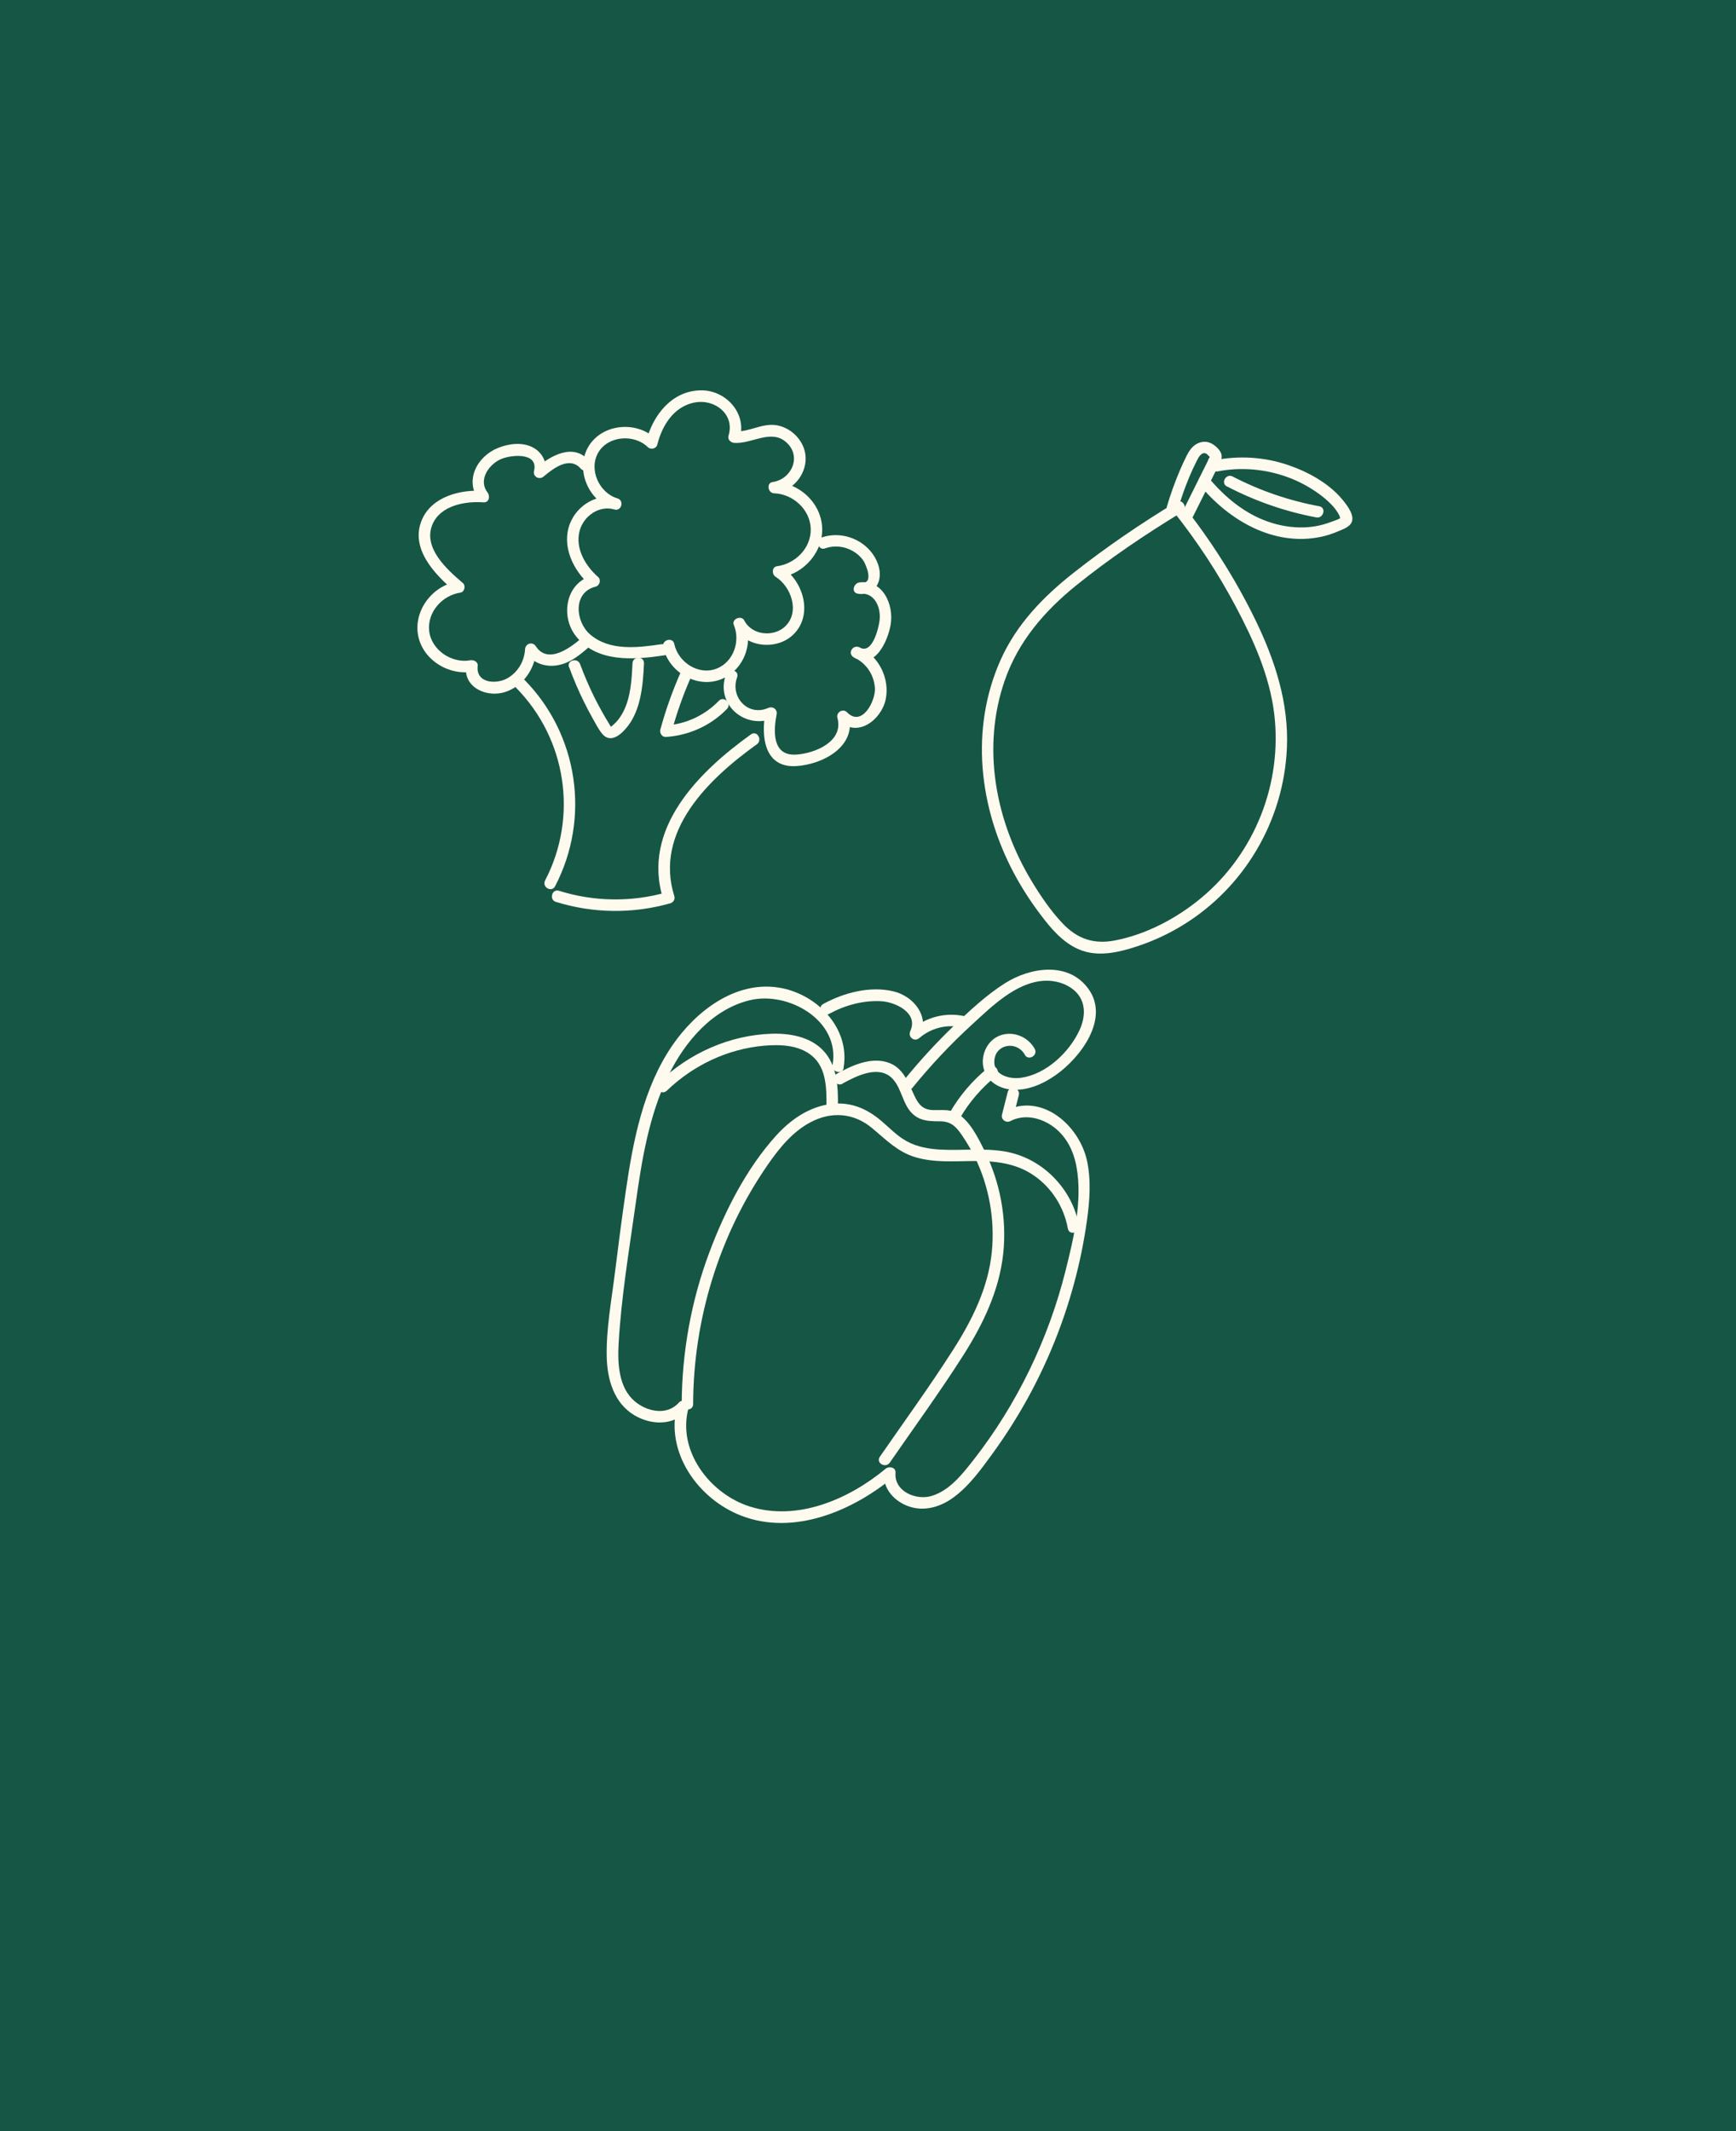 <svg viewBox="0 0 226.44 277.92" xmlns="http://www.w3.org/2000/svg" data-name="Calque 1" id="Calque_1">
  <defs>
    <style>
      .cls-1 {
        fill: #fffaee;
      }

      .cls-2 {
        fill: #165645;
      }
    </style>
  </defs>
  <rect height="288.42" width="236.47" y="-3.94" x="-4.7" class="cls-2"></rect>
  <g>
    <path d="M76.12,82.97c-1.45,1.32-4.6,3.81-6.23,1.3-.41-.64-1.35-.37-1.4.38-.09,1.52-.88,2.93-2.19,3.73-1.47.91-4.27.77-3.99-1.56.06-.52-.53-.8-.95-.72-2.41.45-5.11-1.32-5.38-3.84-.26-2.46,1.72-4.63,4.07-4.98.55-.08.73-.91.33-1.25-2.08-1.76-5.27-4.61-3.96-7.67,1.05-2.46,4.28-3.03,6.65-2.85.73.05.89-.82.53-1.28-1.25-1.61.11-3.59,1.65-4.32,1.28-.61,5.02-1.01,4.41,1.5-.18.76.69,1.21,1.25.73,1.26-1.06,3.37-2.7,4.84-1.03.64.73,1.7-.34,1.06-1.06-2.09-2.37-5.07-.56-6.96,1.03l1.25.73c.33-1.35-.26-2.7-1.48-3.4-1.38-.8-3.19-.58-4.61-.02-2.79,1.1-4.5,4.31-2.48,6.91l.53-1.28c-3-.22-6.75.74-8.03,3.77-1.59,3.73,1.67,7.11,4.28,9.32l.33-1.25c-3.2.47-5.69,3.73-5.11,6.96s4.03,5.35,7.21,4.75l-.95-.72c-.35,2.83,2.72,4.15,5.07,3.4,2.42-.77,3.96-3.1,4.11-5.57-.47.13-.93.25-1.4.38.86,1.33,2.35,1.91,3.91,1.73,1.86-.22,3.34-1.51,4.67-2.72.72-.65-.35-1.71-1.06-1.06h0Z" class="cls-1"></path>
    <path d="M86.26,84.01c-3.08.45-6.75.92-9.3-1.29-1.92-1.67-2.26-5.47.73-6.22.53-.13.75-.88.33-1.25-1.65-1.46-3-3.69-2.43-5.97.49-1.96,2.55-3.44,4.55-2.84l.4-1.45c-2.38-.7-3.79-3.77-2.5-5.98s4.69-2.43,6.45-.71c.39.39,1.12.22,1.25-.33.62-2.48,2.13-4.92,4.8-5.47s5.34,1.53,4.49,4.3c-.15.5.26.91.72.95,2.32.19,4.87-1.91,6.88-.01,1.95,1.83.61,4.76-1.85,5.12-.86.13-.61,1.45.2,1.47,2.46.08,4.72,2.13,4.77,4.65s-2.02,4.54-4.41,4.86c-.68.09-.67,1.07-.18,1.37,2.02,1.26,3.2,4.54,1.3,6.43-1.51,1.5-4.4,1.21-5.37-.72-.38-.74-1.7-.21-1.37.58.88,2.11-.03,4.82-2.25,5.69-2.37.93-5.02-.85-5.52-3.22-.2-.94-1.65-.54-1.45.4.67,3.16,4.19,5.35,7.31,4.3s4.54-4.69,3.35-7.56l-1.37.58c1.41,2.79,5.57,3.17,7.73,1.02,2.6-2.59,1.24-7.03-1.6-8.79l-.18,1.37c3.16-.43,5.74-3.43,5.49-6.66-.25-3.21-3.09-5.7-6.25-5.8.07.49.13.98.2,1.47,2.92-.43,4.85-3.72,3.43-6.41-.66-1.25-1.88-2.18-3.28-2.43-1.94-.34-3.65.95-5.57.79l.72.95c.99-3.27-1.77-6.33-5.05-6.3-3.79.04-6.3,3.26-7.14,6.67l1.25-.33c-2.45-2.4-7.01-2.03-8.8,1.02s.11,7.21,3.4,8.18c.93.27,1.32-1.17.4-1.45-2.57-.77-5.27.87-6.21,3.32-1.11,2.91.44,6.07,2.63,8l.33-1.25c-3.47.87-4.22,5.23-2.22,7.83,2.75,3.58,7.63,3.15,11.59,2.57.95-.14.55-1.59-.4-1.45h0Z" class="cls-1"></path>
    <path d="M107.62,71.5c1.24-.41,2.51-.28,3.64.37.53.31.99.71,1.34,1.21s1.49,3.18-.31,2.88l-.2,1.47c1.99-.25,2.84,1.77,2.64,3.46-.12,1.04-.97,4.56-2.64,3.51l-.76,1.3c1.62.72,2.69,2.27,2.79,4.04.1,1.68-1.7,5.14-3.64,3.14-.52-.54-1.45.01-1.25.73.85,3.09-2.93,4.64-5.38,4.79-3.12.2-2.98-3.03-2.55-5.23.13-.68-.5-1.11-1.1-.85-2.63,1.16-5-1.44-4.05-4,.33-.91-1.12-1.3-1.45-.4-1.45,3.95,2.54,7.33,6.26,5.7l-1.1-.85c-.61,3.17-.23,7.39,4,7.13,3.45-.21,7.96-2.56,6.83-6.69l-1.25.73c2.34,2.41,5.55-.09,6.09-2.75.55-2.71-.89-5.65-3.43-6.78-.87-.39-1.59.77-.76,1.3,2.78,1.75,4.5-2.18,4.84-4.29.42-2.57-1.01-5.85-4.08-5.47-.75.09-1.12,1.32-.2,1.47,1.13.19,2.19-.29,2.64-1.39.53-1.28.03-2.79-.75-3.85-1.48-2.02-4.2-2.9-6.57-2.11-.91.3-.52,1.75.4,1.45h0Z" class="cls-1"></path>
    <path d="M67.32,89.69c6.57,6.66,8.11,16.82,3.78,25.13-.45.85.85,1.61,1.3.76,4.64-8.9,3.04-19.79-4.01-26.95-.68-.69-1.74.37-1.06,1.06h0Z" class="cls-1"></path>
    <path d="M72.52,117.61c4.86,1.51,10.02,1.57,14.92.18.38-.11.65-.53.52-.92-2.68-8.48,4.54-15.36,10.76-19.81.78-.56.03-1.86-.76-1.3-6.77,4.84-14.35,12.31-11.45,21.5l.52-.92c-4.65,1.32-9.5,1.26-14.12-.18-.92-.29-1.32,1.16-.4,1.45h0Z" class="cls-1"></path>
    <path d="M74.24,87.01c.56,1.53,1.2,3.03,1.92,4.49.35.71.72,1.42,1.11,2.11s.76,1.44,1.26,2.06c1.15,1.43,2.66-.04,3.43-1.07s1.25-2.29,1.53-3.55c.34-1.49.44-3.03.51-4.55.04-.97-1.46-.96-1.5,0-.1,2.13-.22,4.44-1.23,6.37-.24.45-.52.88-.87,1.26-.19.2-.39.38-.6.56-.05.05-.18.07-.07.1-.08-.02-.18-.25-.22-.31-.72-1.16-1.39-2.37-2-3.59-.69-1.39-1.3-2.82-1.84-4.28-.33-.9-1.78-.51-1.45.4h0Z" class="cls-1"></path>
    <path d="M88.9,87.41c-1.12,2.51-2.05,5.09-2.77,7.74-.12.45.23.98.72.95,3.01-.19,5.87-1.48,7.97-3.65.67-.69-.39-1.76-1.06-1.06-1.81,1.88-4.3,3.05-6.91,3.21l.72.95c.68-2.52,1.55-5,2.62-7.38.17-.37.11-.81-.27-1.03-.32-.19-.86-.1-1.03.27h0Z" class="cls-1"></path>
  </g>
  <path d="M153.43,65.47c-4.64,2.81-9.14,5.87-13.4,9.23-3.96,3.12-7.44,6.71-9.52,11.37-4.01,9-2.81,19.26,1.75,27.81,1.15,2.16,2.52,4.21,4.04,6.14,1.32,1.67,2.86,3.27,4.92,3.97,2.32.78,4.87.15,7.12-.59,2.06-.68,4.05-1.6,5.9-2.73,8.09-4.94,13.21-13.66,13.62-23.13.26-5.88-1.55-11.42-4.09-16.66-2.63-5.41-5.87-10.49-9.61-15.19-.6-.76-1.66.31-1.06,1.06,3.05,3.84,5.75,7.94,8.05,12.27,2.34,4.4,4.46,9.1,5.06,14.09,1.07,9.01-2.5,18.1-9.45,23.92-3.22,2.7-7.25,4.84-11.4,5.62-2.69.51-4.84-.23-6.72-2.2-1.56-1.63-2.87-3.56-4.04-5.49-4.74-7.83-6.59-17.41-3.55-26.21,1.77-5.11,5.19-9.07,9.35-12.43,4.35-3.51,9.02-6.65,13.79-9.55.82-.5.07-1.8-.76-1.3h0Z" class="cls-1"></path>
  <path d="M153.63,66.46c.42-1.45.92-2.87,1.5-4.26.28-.68.59-1.35.92-2,.2-.4.57-1.21,1.14-1.1.27.05.4.33.6.47.03.03.05.06.08.08,0-.21-.04-.21-.1,0-.12.13-.18.37-.26.53-.35.7-.7,1.41-1.05,2.11-.71,1.43-1.43,2.86-2.14,4.3-.43.86.86,1.62,1.3.76.68-1.36,1.35-2.71,2.03-4.07.34-.68.68-1.36,1.01-2.03.3-.6.86-1.36.65-2.05-.17-.55-.79-1.11-1.29-1.37-.63-.33-1.36-.28-1.97.08-.57.33-.95.9-1.25,1.48-.32.64-.62,1.29-.9,1.95-.66,1.55-1.23,3.13-1.7,4.74-.27.93,1.18,1.32,1.45.4h0Z" class="cls-1"></path>
  <path d="M158.78,61.48c3.09-.61,6.3-.32,9.25.77,1.42.52,2.78,1.26,4.01,2.15.58.42,1.13.88,1.63,1.4.29.3.55.63.78.98.1.16.2.33.28.5.08.42.17.46.27.13-.17.26-1,.51-1.27.61-.4.16-.81.29-1.22.4-.77.21-1.56.32-2.36.35-1.67.06-3.34-.23-4.91-.8-3.07-1.11-5.61-3.28-7.67-5.76-.62-.74-1.67.32-1.06,1.06,3.81,4.6,9.62,8.01,15.77,6.74.77-.16,1.51-.4,2.23-.71.56-.24,1.29-.48,1.67-.98.72-.94-.48-2.44-1.07-3.16-1.78-2.15-4.49-3.63-7.1-4.52-3.1-1.06-6.42-1.25-9.63-.62-.95.19-.55,1.63.4,1.45h0Z" class="cls-1"></path>
  <path d="M160.04,63.43c3.67,1.91,7.59,3.28,11.65,4.04.94.18,1.35-1.27.4-1.45-3.94-.73-7.74-2.03-11.3-3.88-.86-.45-1.61.85-.76,1.3h0Z" class="cls-1"></path>
  <g>
    <path d="M110.03,139.26c.92-5.24-3.58-9.76-8.55-10.49-5.67-.84-10.78,3.16-13.8,7.58-3.79,5.55-5.1,12.42-6.05,18.95-.52,3.55-.98,7.11-1.42,10.66s-1.15,7.33-1.07,10.97c.06,2.94.94,6.03,3.6,7.62,2.15,1.28,5.09,1.42,6.85-.58l-1.25-.73c-1.64,6.13,2.72,12.24,8.35,14.41,6.89,2.66,14.57-.65,19.89-5.07-.43-.18-.85-.35-1.28-.53-.16,1.93,1.15,3.5,2.86,4.24,2.11.91,4.33.33,6.14-.97,2.08-1.5,3.64-3.67,5.13-5.72,1.66-2.28,3.18-4.66,4.55-7.13,2.62-4.74,4.68-9.81,6.1-15.04.74-2.72,1.31-5.49,1.7-8.28.36-2.59.56-5.24,0-7.82-1.03-4.61-5.92-8.92-10.73-6.44l1.1.85c.25-.98.5-1.95.74-2.93.24-.94-1.21-1.34-1.45-.4s-.5,1.95-.74,2.93c-.17.66.52,1.14,1.1.85,1.77-.91,3.81-.48,5.41.61,1.82,1.25,2.81,3.2,3.2,5.33.82,4.44-.37,9.38-1.45,13.68-2.24,8.89-6.33,17.34-11.98,24.57-1.46,1.86-3.12,4-5.48,4.7-2.03.6-4.89-.6-4.69-3.03.06-.71-.83-.9-1.28-.53-4.78,3.97-11.52,6.92-17.77,4.92-5.18-1.66-9.45-7.26-7.96-12.81.19-.69-.74-1.31-1.25-.73-1.53,1.74-4.15,1.2-5.76-.17-2.1-1.79-2.24-4.92-2.1-7.47.34-6.09,1.37-12.22,2.22-18.26.8-5.72,1.74-11.58,4.3-16.81,2.14-4.36,5.7-8.58,10.6-9.76,5-1.21,11.81,2.63,10.79,8.43-.17.94,1.28,1.35,1.45.4h0Z" class="cls-1"></path>
    <path d="M108.13,132.22c2.06-1.13,4.42-1.78,6.78-1.66,1.85.09,4.92,1.5,3.83,3.89-.35.77.51,1.48,1.18.91,1.5-1.29,3.52-1.81,5.46-1.41.94.2,1.34-1.25.4-1.45-2.5-.52-4.99.13-6.92,1.79.39.3.79.61,1.18.91,1.24-2.71-.89-5.31-3.52-5.93-3.05-.72-6.46.18-9.14,1.65-.85.46-.09,1.76.76,1.3h0Z" class="cls-1"></path>
    <path d="M119.02,141.85c2.39-2.94,4.98-5.7,7.77-8.25,2.55-2.33,5.67-5.45,9.32-5.7,1.43-.1,2.98.32,4.07,1.3,1.51,1.36,1.44,3.38.63,5.13-1.34,2.9-4.34,5.74-7.6,6.21-1.61.23-3.79-.38-3.49-2.43s2.99-2.34,3.95-.57c.46.85,1.76.09,1.3-.76-.87-1.59-2.84-2.4-4.56-1.74-1.58.6-2.45,2.41-2.16,4.04.31,1.75,1.85,2.81,3.55,2.99,2.12.23,4.21-.68,5.91-1.88,3.2-2.25,7.08-7.34,4.26-11.24-2.62-3.62-7.61-2.81-10.89-.73-2.46,1.56-4.65,3.62-6.75,5.63-2.26,2.18-4.38,4.5-6.37,6.94-.6.74.45,1.81,1.06,1.06h0Z" class="cls-1"></path>
    <path d="M128.88,139.25c-2.02,1.62-3.72,3.63-5.01,5.87-.48.84.81,1.6,1.3.76,1.23-2.14,2.85-4.02,4.77-5.57.32-.25.26-.8,0-1.06-.31-.31-.74-.25-1.06,0h0Z" class="cls-1"></path>
    <path d="M90.41,183.07c.04-11.08,3.42-22.07,9.74-31.19,1.49-2.15,3.22-4.3,5.58-5.54,2.72-1.44,5.63-1.22,8,.75,1.79,1.48,3.31,3.09,5.6,3.79,2.41.74,4.98.55,7.46.52,2.88-.03,5.67.22,8.1,1.91,2.33,1.62,3.89,4.11,4.4,6.9.17.95,1.62.55,1.45-.4-.88-4.81-4.8-8.82-9.64-9.65-2.79-.48-5.62-.1-8.43-.25-1.52-.08-3.05-.35-4.4-1.09-1.26-.69-2.24-1.74-3.32-2.66-2-1.7-4.24-2.59-6.89-2.15-2.72.44-5.01,2.08-6.83,4.08-3.88,4.3-6.68,9.83-8.7,15.21-2.37,6.32-3.58,13.04-3.61,19.78,0,.97,1.5.97,1.5,0h0Z" class="cls-1"></path>
    <path d="M86.97,142.24c3.43-3.32,7.95-5.47,12.72-5.88,2.08-.18,4.51-.09,6.2,1.3,1.92,1.58,1.93,4.31,1.91,6.59-.01.97,1.49.97,1.5,0,.03-2.53-.09-5.35-1.95-7.29-1.69-1.76-4.29-2.22-6.63-2.16-5.52.15-10.86,2.55-14.81,6.37-.69.67.37,1.73,1.06,1.06h0Z" class="cls-1"></path>
    <path d="M109.88,141.31c1.71-.94,4.52-2.39,6.31-.86,1.21,1.04,1.43,2.87,2.3,4.15,1.02,1.5,2.37,1.63,4.06,1.62,1.43,0,2.08.6,2.87,1.74.64.93,1.22,1.9,1.72,2.91,1.87,3.8,2.65,8.16,2.23,12.38-.46,4.66-2.56,8.88-5.05,12.77-3.03,4.75-6.36,9.32-9.56,13.95-.55.8.75,1.55,1.3.76,3.2-4.63,6.53-9.2,9.56-13.95,2.6-4.08,4.72-8.47,5.24-13.33.48-4.55-.39-9.23-2.41-13.33-.83-1.68-1.99-4.1-3.74-5.01-.95-.5-1.94-.32-2.97-.35-1.32-.03-1.9-.69-2.43-1.8-.86-1.79-1.46-3.79-3.58-4.44-2.24-.69-4.66.45-6.58,1.5-.85.46-.09,1.76.76,1.3h0Z" class="cls-1"></path>
  </g>
</svg>